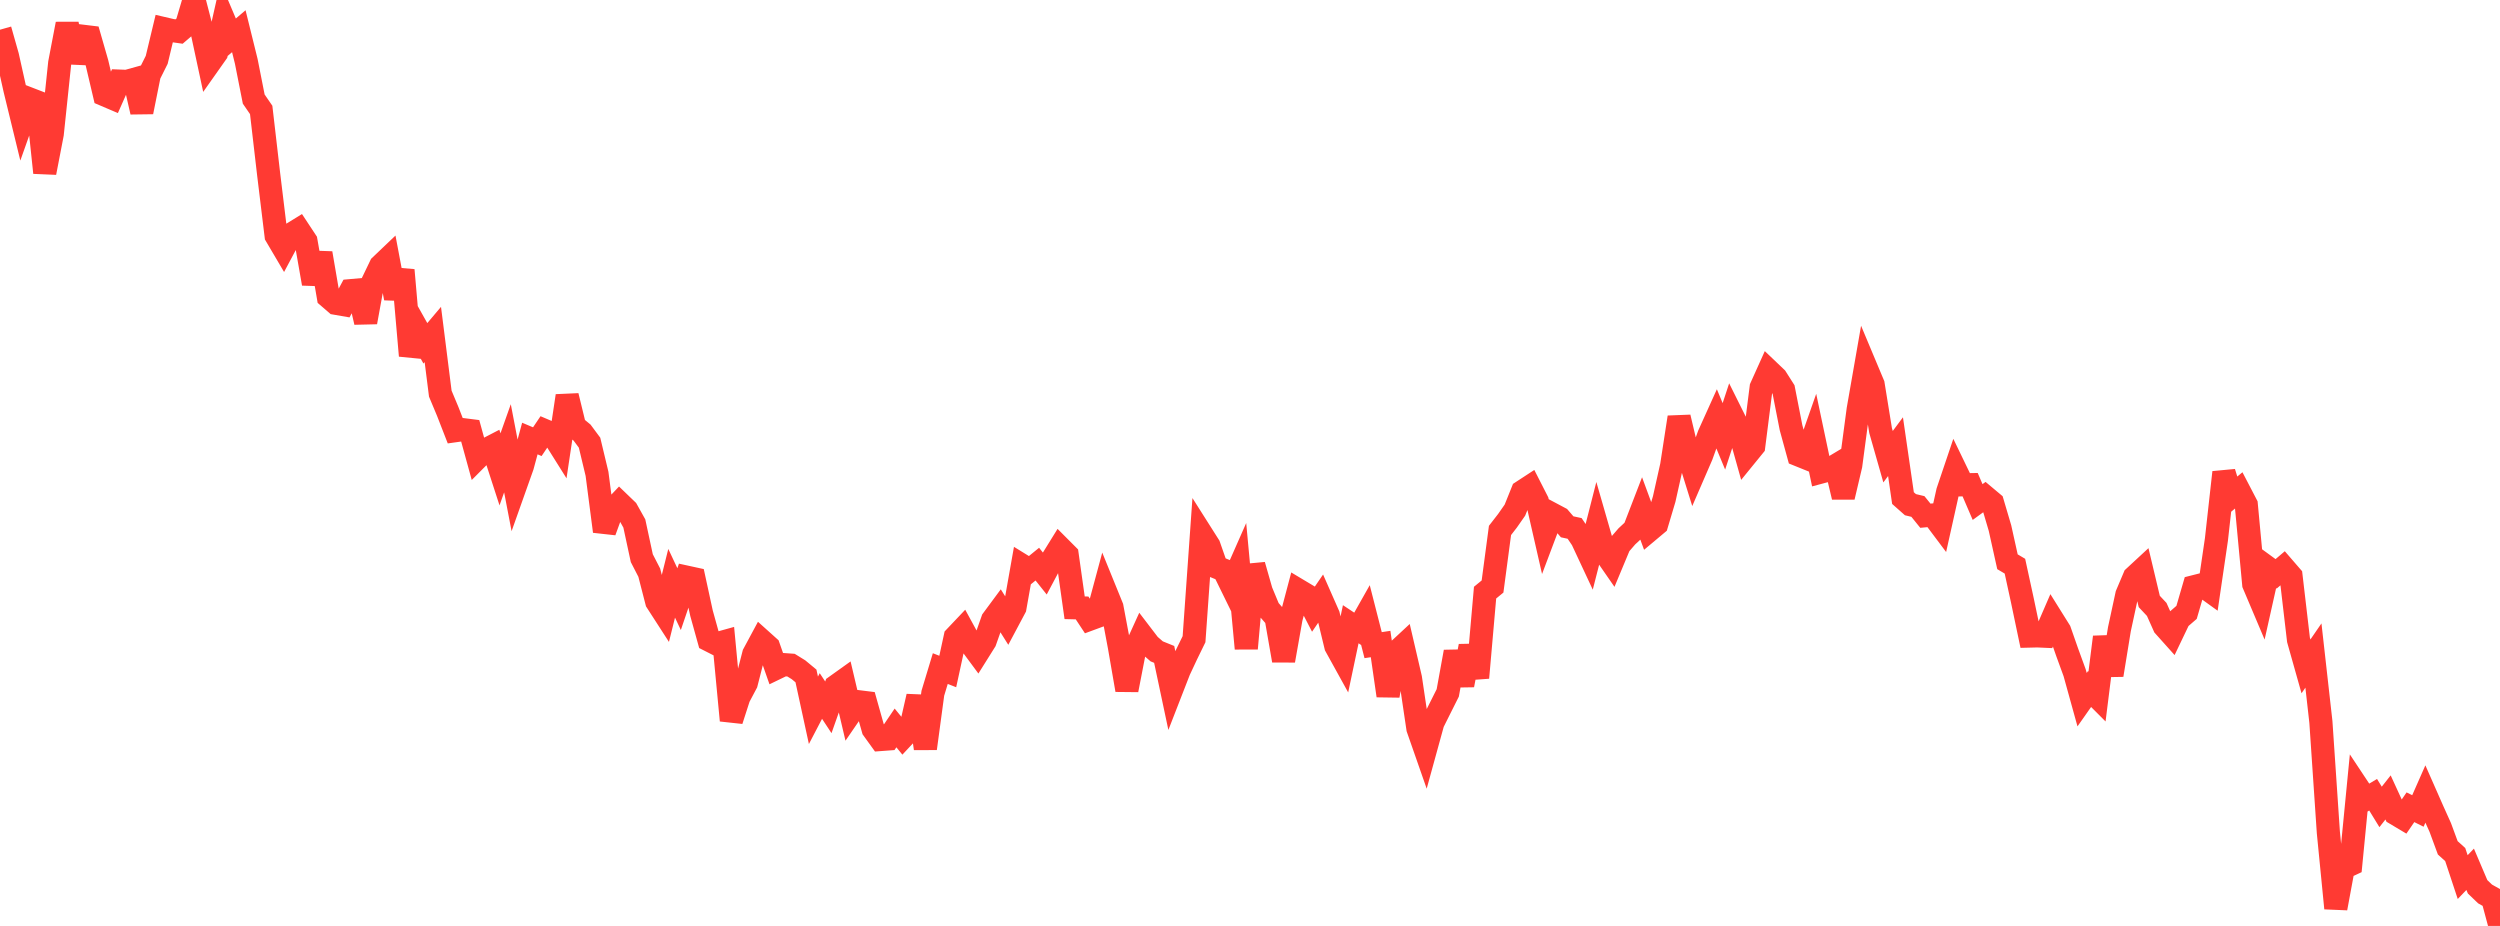 <?xml version="1.0" standalone="no"?>
<!DOCTYPE svg PUBLIC "-//W3C//DTD SVG 1.1//EN" "http://www.w3.org/Graphics/SVG/1.1/DTD/svg11.dtd">

<svg width="135" height="50" viewBox="0 0 135 50" preserveAspectRatio="none" 
  xmlns="http://www.w3.org/2000/svg"
  xmlns:xlink="http://www.w3.org/1999/xlink">


<polyline points="0.0, 1.604 0.403, 3.027 0.806, 4.833 1.209, 6.487 1.612, 5.351 2.015, 5.507 2.418, 9.324 2.821, 7.237 3.224, 3.4 3.627, 1.293 4.03, 3.351 4.433, 1.953 4.836, 2.002 5.239, 3.405 5.642, 5.117 6.045, 5.289 6.448, 4.38 6.851, 4.395 7.254, 4.283 7.657, 6.045 8.06, 4.037 8.463, 3.23 8.866, 1.551 9.269, 1.645 9.672, 1.703 10.075, 1.357 10.478, 0.0 10.881, 1.559 11.284, 3.437 11.687, 2.866 12.09, 1.078 12.493, 2.029 12.896, 1.685 13.299, 3.316 13.701, 5.35 14.104, 5.936 14.507, 9.41 14.91, 12.727 15.313, 13.411 15.716, 12.656 16.119, 12.408 16.522, 13.019 16.925, 15.316 17.328, 13.674 17.731, 16.029 18.134, 16.377 18.537, 16.447 18.94, 15.695 19.343, 15.659 19.746, 17.398 20.149, 15.188 20.552, 14.35 20.955, 13.966 21.358, 16.103 21.761, 14.587 22.164, 19.206 22.567, 17.821 22.97, 18.539 23.373, 18.062 23.776, 21.257 24.179, 22.221 24.582, 23.257 24.985, 23.2 25.388, 23.251 25.791, 24.715 26.194, 24.31 26.597, 24.101 27.0, 25.345 27.403, 24.207 27.806, 26.307 28.209, 25.171 28.612, 23.681 29.015, 23.851 29.418, 23.253 29.821, 23.425 30.224, 24.067 30.627, 21.377 31.03, 23.029 31.433, 23.362 31.836, 23.905 32.239, 25.588 32.642, 28.692 33.045, 27.585 33.448, 27.159 33.851, 27.547 34.254, 28.268 34.657, 30.141 35.06, 30.923 35.463, 32.489 35.866, 33.113 36.269, 31.497 36.672, 32.354 37.075, 31.167 37.478, 31.255 37.881, 33.111 38.284, 34.562 38.687, 34.767 39.09, 34.655 39.493, 38.902 39.896, 37.651 40.299, 36.891 40.701, 35.321 41.104, 34.572 41.507, 34.934 41.91, 36.084 42.313, 35.889 42.716, 35.918 43.119, 36.167 43.522, 36.501 43.925, 38.357 44.328, 37.584 44.731, 38.196 45.134, 37.055 45.537, 36.767 45.94, 38.479 46.343, 37.892 46.746, 37.942 47.149, 39.374 47.552, 39.933 47.955, 39.903 48.358, 39.308 48.761, 39.802 49.164, 39.371 49.567, 37.606 49.97, 40.42 50.373, 37.436 50.776, 36.103 51.179, 36.261 51.582, 34.403 51.985, 33.978 52.388, 34.717 52.791, 35.262 53.194, 34.619 53.597, 33.476 54.0, 32.931 54.403, 33.573 54.806, 32.816 55.209, 30.543 55.612, 30.791 56.015, 30.463 56.418, 30.969 56.821, 30.211 57.224, 29.56 57.627, 29.964 58.03, 32.819 58.433, 32.829 58.836, 33.44 59.239, 33.291 59.642, 31.795 60.045, 32.786 60.448, 34.93 60.851, 37.258 61.254, 35.184 61.657, 34.297 62.06, 34.824 62.463, 35.174 62.866, 35.337 63.269, 37.239 63.672, 36.203 64.075, 35.342 64.478, 34.516 64.881, 28.834 65.284, 29.47 65.687, 30.624 66.09, 30.789 66.493, 31.611 66.896, 30.697 67.299, 35.019 67.701, 30.517 68.104, 31.927 68.507, 32.898 68.91, 33.361 69.313, 35.67 69.716, 33.396 70.119, 31.875 70.522, 32.116 70.925, 32.896 71.328, 32.305 71.731, 33.219 72.134, 34.89 72.537, 35.619 72.94, 33.708 73.343, 33.975 73.746, 33.261 74.149, 34.838 74.552, 34.777 74.955, 37.567 75.358, 35.261 75.761, 34.887 76.164, 36.622 76.567, 39.337 76.97, 40.491 77.373, 39.027 77.776, 38.22 78.179, 37.416 78.582, 35.198 78.985, 36.995 79.388, 34.891 79.791, 36.597 80.194, 32.002 80.597, 31.672 81.0, 28.643 81.403, 28.123 81.806, 27.546 82.209, 26.544 82.612, 26.281 83.015, 27.071 83.418, 28.835 83.821, 27.766 84.224, 27.98 84.627, 28.448 85.03, 28.535 85.433, 29.132 85.836, 29.994 86.239, 28.413 86.642, 29.813 87.045, 30.395 87.448, 29.429 87.851, 28.963 88.254, 28.589 88.657, 27.544 89.06, 28.639 89.463, 28.301 89.866, 26.95 90.269, 25.147 90.672, 22.533 91.075, 24.238 91.478, 25.533 91.881, 24.602 92.284, 23.483 92.687, 22.591 93.09, 23.563 93.493, 22.339 93.896, 23.148 94.299, 24.584 94.701, 24.09 95.104, 20.918 95.507, 20.022 95.91, 20.406 96.313, 21.04 96.716, 23.095 97.119, 24.565 97.522, 24.728 97.925, 23.581 98.328, 25.491 98.731, 25.383 99.134, 25.141 99.537, 26.838 99.94, 25.128 100.343, 22.104 100.746, 19.799 101.149, 20.76 101.552, 23.248 101.955, 24.662 102.358, 24.12 102.761, 26.896 103.164, 27.253 103.567, 27.35 103.97, 27.849 104.373, 27.811 104.776, 28.348 105.179, 26.54 105.582, 25.346 105.985, 26.18 106.388, 26.173 106.791, 27.11 107.194, 26.816 107.597, 27.154 108.0, 28.518 108.403, 30.335 108.806, 30.574 109.209, 32.427 109.612, 34.347 110.015, 34.337 110.418, 34.355 110.821, 33.424 111.224, 34.069 111.627, 35.222 112.03, 36.327 112.433, 37.782 112.836, 37.208 113.239, 37.612 113.642, 34.402 114.045, 36.451 114.448, 33.977 114.851, 32.11 115.254, 31.159 115.657, 30.786 116.06, 32.479 116.463, 32.909 116.866, 33.809 117.269, 34.259 117.672, 33.417 118.075, 33.068 118.478, 31.683 118.881, 31.581 119.284, 31.871 119.687, 29.131 120.09, 25.508 120.493, 26.812 120.896, 26.477 121.299, 27.251 121.701, 31.547 122.104, 32.498 122.507, 30.693 122.91, 30.987 123.313, 30.644 123.716, 31.11 124.119, 34.555 124.522, 35.985 124.925, 35.399 125.328, 38.987 125.731, 44.945 126.134, 49.045 126.537, 46.869 126.94, 46.681 127.343, 42.548 127.746, 43.156 128.149, 42.916 128.552, 43.574 128.955, 43.061 129.358, 43.939 129.761, 44.179 130.164, 43.591 130.567, 43.792 130.97, 42.878 131.373, 43.792 131.776, 44.688 132.179, 45.782 132.582, 46.146 132.985, 47.363 133.388, 46.942 133.791, 47.888 134.194, 48.274 134.597, 48.5 135.0, 50.0" fill="none" stroke="#ff3a33" stroke-width="1.25"/>

</svg>